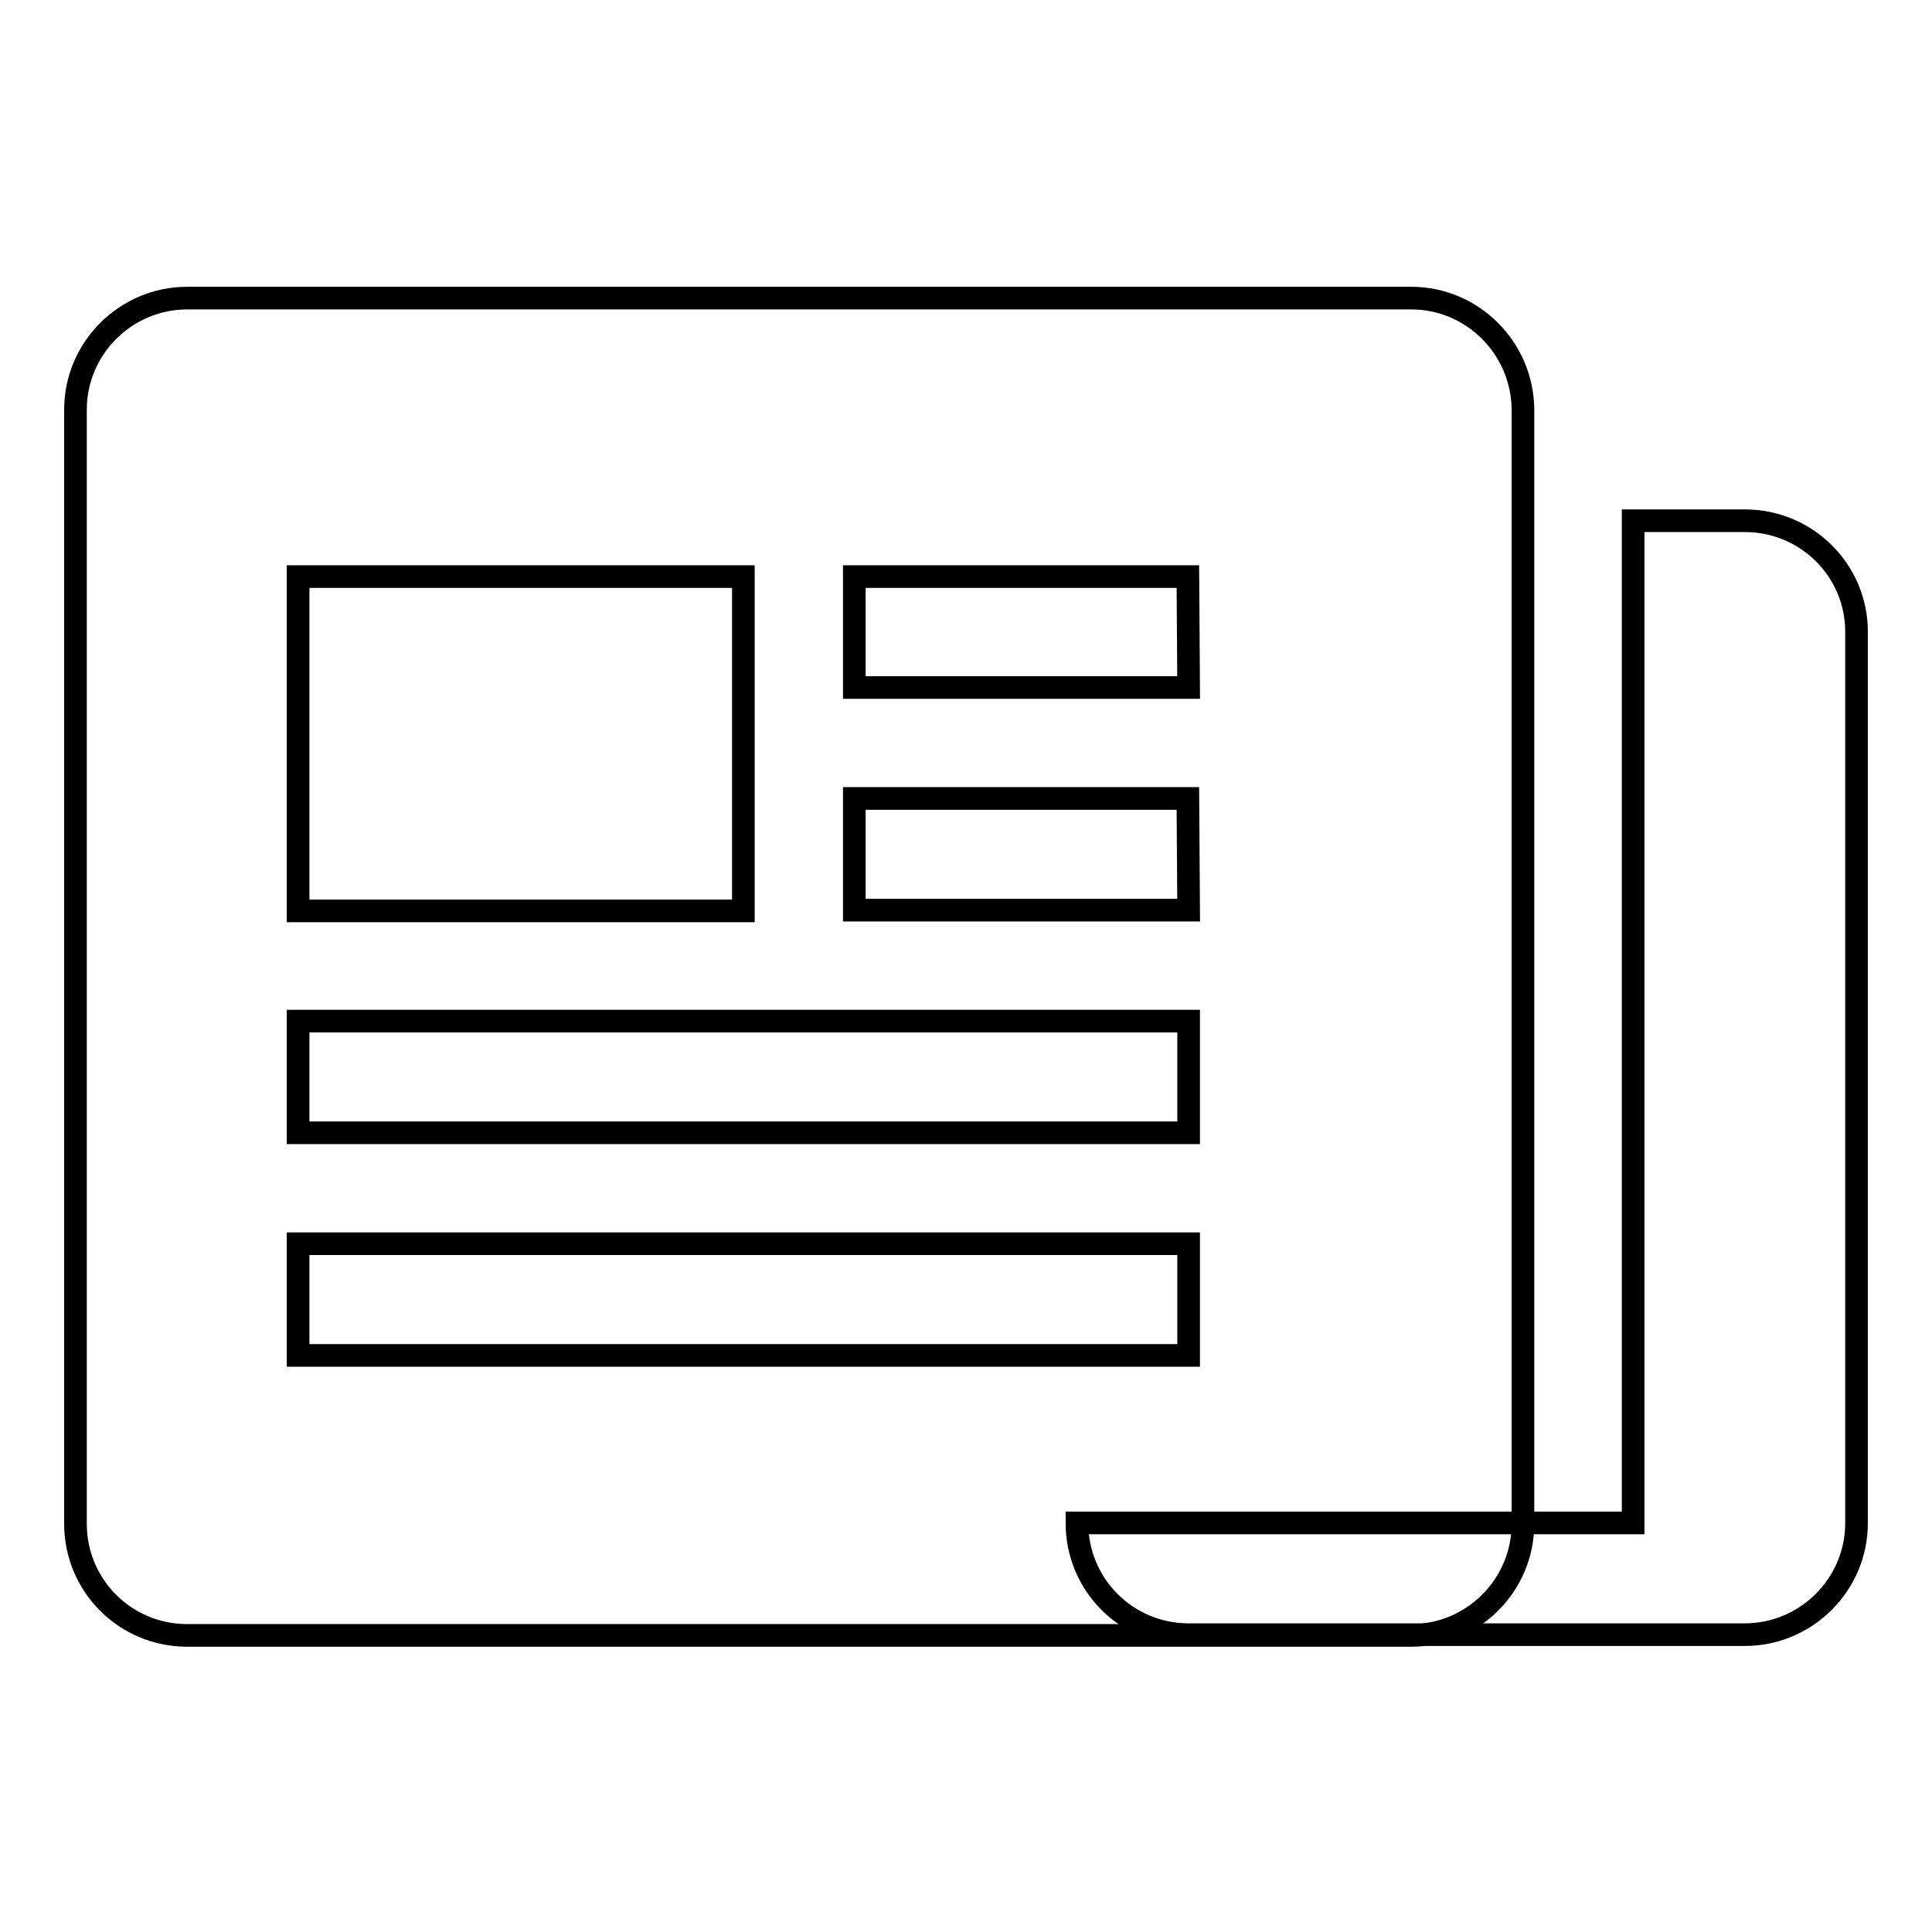 <?xml version="1.0" encoding="utf-8"?>
<!-- Svg Vector Icons : http://www.onlinewebfonts.com/icon -->
<!DOCTYPE svg PUBLIC "-//W3C//DTD SVG 1.1//EN" "http://www.w3.org/Graphics/SVG/1.1/DTD/svg11.dtd">
<svg version="1.1" xmlns="http://www.w3.org/2000/svg" xmlns:xlink="http://www.w3.org/1999/xlink" x="0px" y="0px" viewBox="0 0 256 256" enable-background="new 0 0 256 256" xml:space="preserve">
<g> <path stroke-width="3" fill-opacity="0" stroke="#000000"  d="M231.2,69h-14.8v132.8h-73.7c0,8.2,6.6,14.8,14.8,14.8h73.7c8.1,0,14.8-6.6,14.8-14.8V83.7 C246,75.6,239.4,69,231.2,69z"/> <path stroke-width="3" fill-opacity="0" stroke="#000000"  d="M187,39.5H24.8c-8.1,0-14.8,6.6-14.8,14.8v147.6c0,8.2,6.6,14.8,14.8,14.8H187c8.1,0,14.8-6.6,14.8-14.8 V54.2C201.7,46.1,195.1,39.5,187,39.5z M39.5,76.4h59v44.3h-59V76.4z M157.5,179.6h-118v-14.8h118V179.6z M157.5,150.1h-118v-14.8 h118V150.1z M157.5,120.6h-44.3v-14.8h44.2L157.5,120.6L157.5,120.6z M157.5,91.1h-44.3V76.4h44.2L157.5,91.1L157.5,91.1z"/></g>
</svg>
